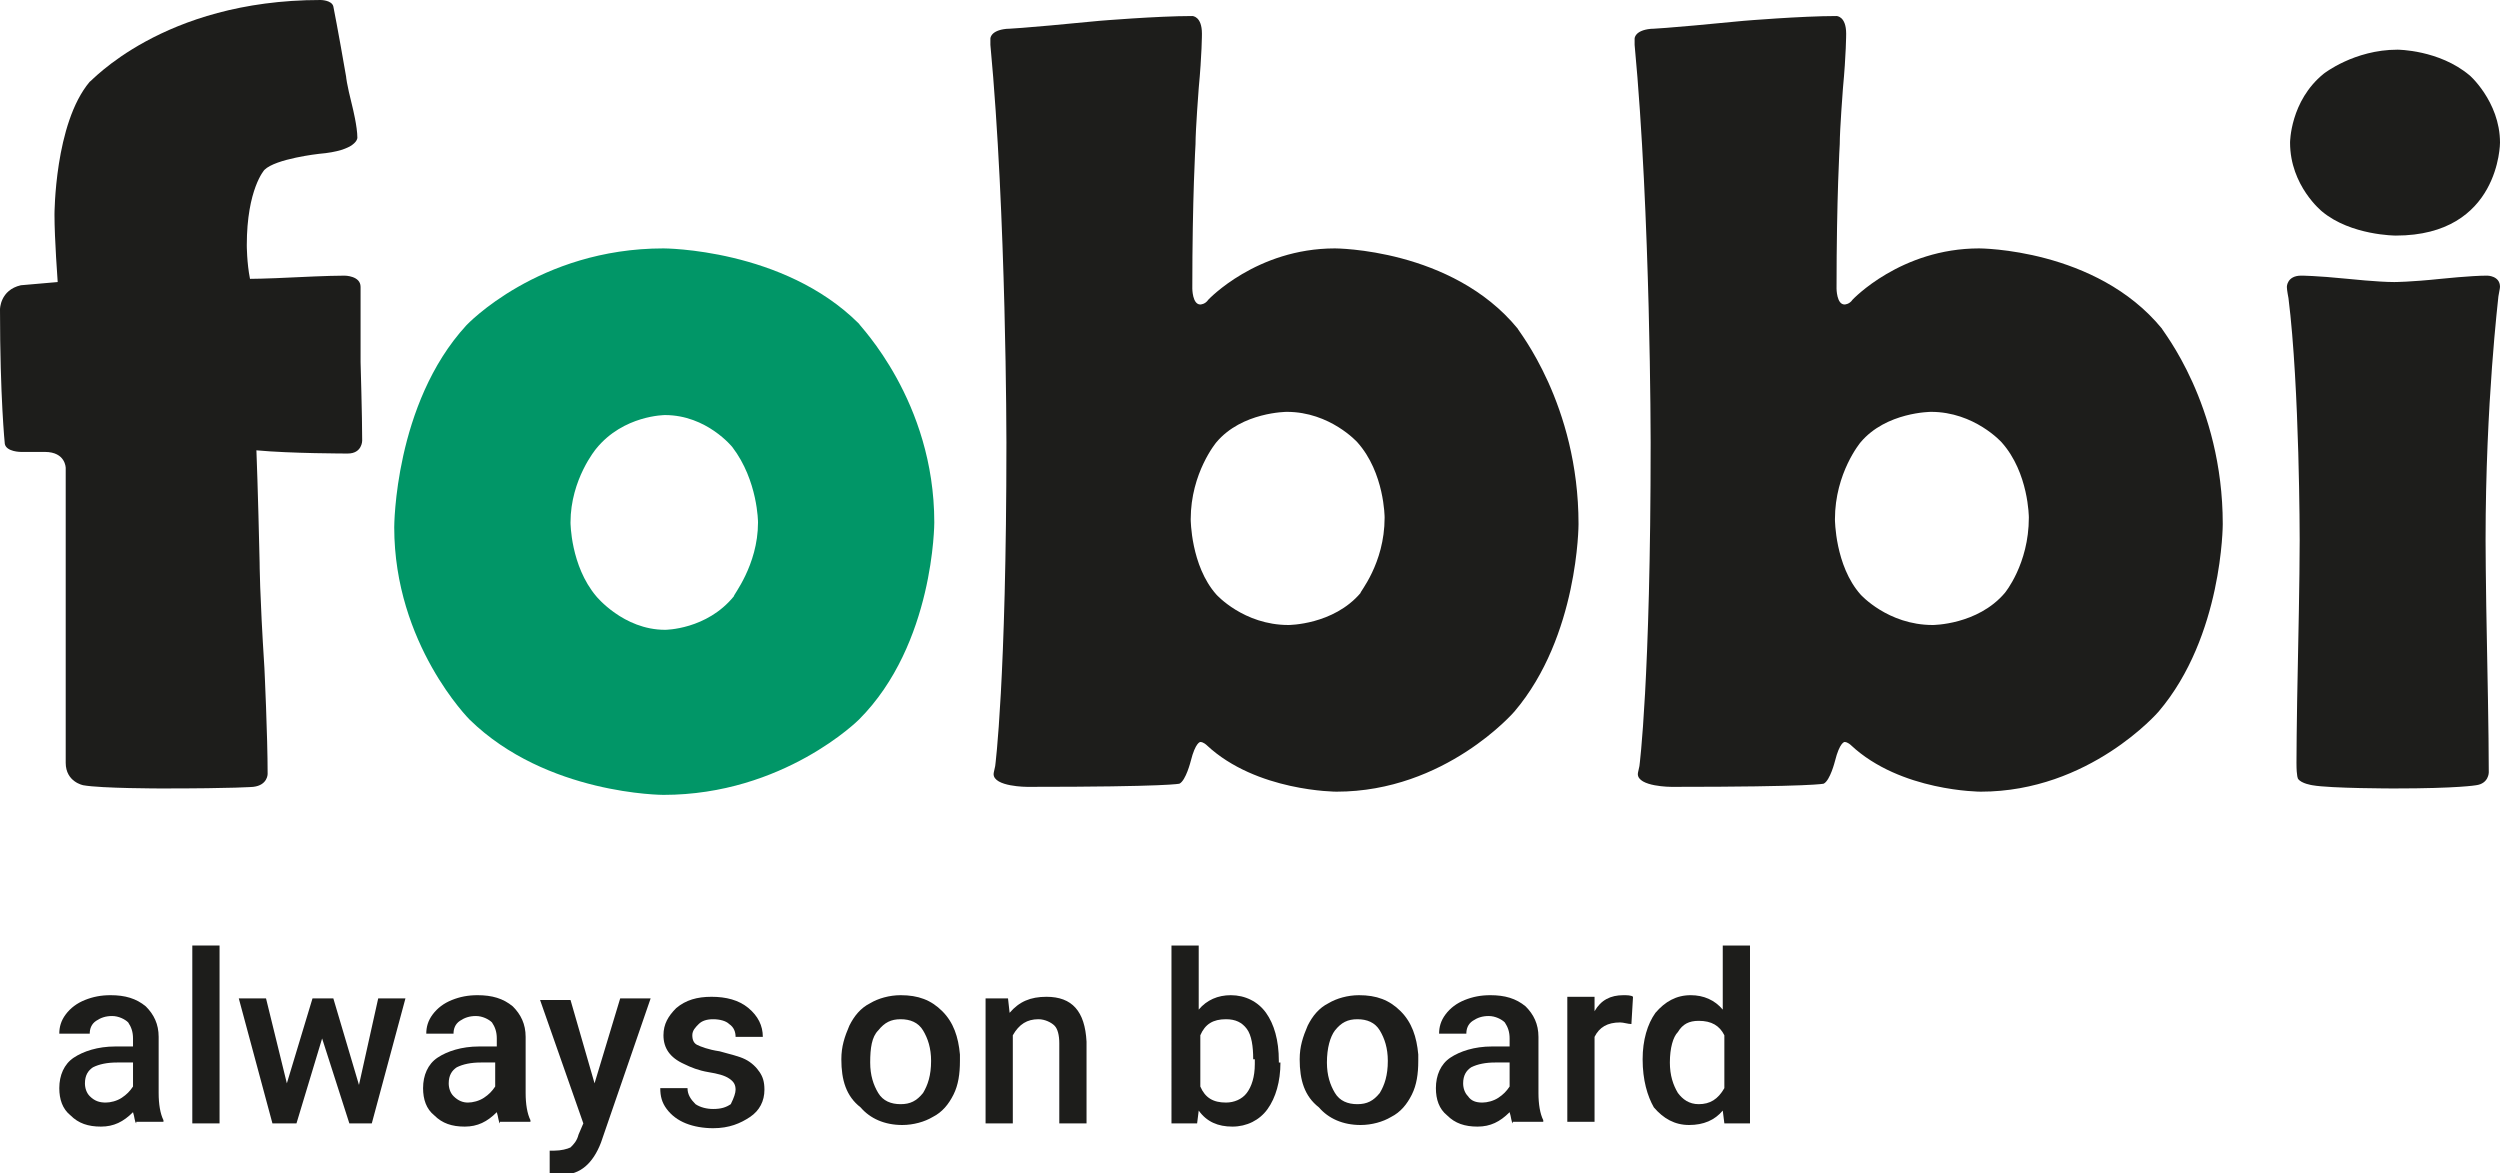 <?xml version="1.0" encoding="utf-8"?>
<!-- Generator: Adobe Illustrator 24.1.0, SVG Export Plug-In . SVG Version: 6.00 Build 0)  -->
<svg version="1.1" id="Ebene_1" xmlns="http://www.w3.org/2000/svg" xmlns:xlink="http://www.w3.org/1999/xlink" x="0px" y="0px"
	 width="156px" height="73.2px" viewBox="0 0 156 73.2" style="enable-background:new 0 0 156 73.2;" xml:space="preserve">
<style type="text/css">
	.st0{fill:#1D1D1B;}
	.st1{fill-rule:evenodd;clip-rule:evenodd;fill:#1D1D1B;}
	.st2{fill-rule:evenodd;clip-rule:evenodd;fill:#019667;}
</style>
<g>
	<g>
		<path class="st0" d="M8.5,70.1c-0.1-0.1-0.1-0.4-0.2-0.7c-0.6,0.6-1.2,0.9-2,0.9c-0.8,0-1.4-0.2-1.9-0.7c-0.5-0.4-0.7-1-0.7-1.7
			c0-0.8,0.3-1.5,0.9-1.9c0.6-0.4,1.5-0.7,2.6-0.7h1.1v-0.5c0-0.4-0.1-0.7-0.3-1c-0.2-0.2-0.6-0.4-1-0.4c-0.4,0-0.7,0.1-1,0.3
			c-0.3,0.2-0.4,0.5-0.4,0.8H3.7c0-0.4,0.1-0.8,0.4-1.2c0.3-0.4,0.7-0.7,1.2-0.9c0.5-0.2,1-0.3,1.6-0.3c0.9,0,1.6,0.2,2.2,0.7
			c0.5,0.5,0.8,1.1,0.8,1.9v3.5c0,0.7,0.1,1.3,0.3,1.7v0.1H8.5z M6.6,68.8c0.3,0,0.7-0.1,1-0.3c0.3-0.2,0.5-0.4,0.7-0.7v-1.5H7.3
			c-0.6,0-1.1,0.1-1.5,0.3c-0.3,0.2-0.5,0.5-0.5,1c0,0.3,0.1,0.6,0.3,0.8C5.9,68.7,6.2,68.8,6.6,68.8z"/>
		<path class="st0" d="M13.7,70.1h-1.7V59h1.7V70.1z"/>
		<path class="st0" d="M22.4,67.7l1.2-5.4h1.7l-2.1,7.8h-1.4l-1.7-5.3l-1.6,5.3H17l-2.1-7.8h1.7l1.3,5.3l1.6-5.3h1.3L22.4,67.7z"/>
		<path class="st0" d="M31.2,70.1c-0.1-0.1-0.1-0.4-0.2-0.7c-0.6,0.6-1.2,0.9-2,0.9c-0.8,0-1.4-0.2-1.9-0.7c-0.5-0.4-0.7-1-0.7-1.7
			c0-0.8,0.3-1.5,0.9-1.9c0.6-0.4,1.5-0.7,2.6-0.7h1.1v-0.5c0-0.4-0.1-0.7-0.3-1c-0.2-0.2-0.6-0.4-1-0.4c-0.4,0-0.7,0.1-1,0.3
			c-0.3,0.2-0.4,0.5-0.4,0.8h-1.7c0-0.4,0.1-0.8,0.4-1.2c0.3-0.4,0.7-0.7,1.2-0.9c0.5-0.2,1-0.3,1.6-0.3c0.9,0,1.6,0.2,2.2,0.7
			c0.5,0.5,0.8,1.1,0.8,1.9v3.5c0,0.7,0.1,1.3,0.3,1.7v0.1H31.2z M29.2,68.8c0.3,0,0.7-0.1,1-0.3c0.3-0.2,0.5-0.4,0.7-0.7v-1.5H30
			c-0.6,0-1.1,0.1-1.5,0.3c-0.3,0.2-0.5,0.5-0.5,1c0,0.3,0.1,0.6,0.3,0.8C28.6,68.7,28.9,68.8,29.2,68.8z"/>
		<path class="st0" d="M37.1,67.6l1.6-5.3h1.9l-3.1,9c-0.5,1.3-1.3,2-2.4,2c-0.3,0-0.5,0-0.8-0.1v-1.4l0.3,0c0.4,0,0.8-0.1,1-0.2
			c0.2-0.2,0.4-0.4,0.5-0.8l0.3-0.7l-2.7-7.7h1.9L37.1,67.6z"/>
		<path class="st0" d="M45.9,68c0-0.3-0.1-0.5-0.4-0.7c-0.3-0.2-0.7-0.3-1.3-0.4c-0.6-0.1-1.1-0.3-1.5-0.5c-0.9-0.4-1.3-1-1.3-1.8
			c0-0.7,0.3-1.2,0.8-1.7c0.6-0.5,1.3-0.7,2.2-0.7c0.9,0,1.7,0.2,2.3,0.7c0.6,0.5,0.9,1.1,0.9,1.8h-1.7c0-0.3-0.1-0.6-0.4-0.8
			c-0.2-0.2-0.6-0.3-1-0.3c-0.4,0-0.7,0.1-0.9,0.3c-0.2,0.2-0.4,0.4-0.4,0.7c0,0.3,0.1,0.5,0.3,0.6c0.2,0.1,0.7,0.3,1.4,0.4
			c0.7,0.2,1.2,0.3,1.6,0.5c0.4,0.2,0.7,0.5,0.9,0.8c0.2,0.3,0.3,0.6,0.3,1.1c0,0.7-0.3,1.3-0.9,1.7c-0.6,0.4-1.3,0.7-2.3,0.7
			c-0.6,0-1.2-0.1-1.7-0.3c-0.5-0.2-0.9-0.5-1.2-0.9c-0.3-0.4-0.4-0.8-0.4-1.3h1.7c0,0.4,0.2,0.7,0.5,1c0.3,0.2,0.7,0.3,1.1,0.3
			c0.5,0,0.8-0.1,1.1-0.3C45.8,68.5,45.9,68.2,45.9,68z"/>
		<path class="st0" d="M52.5,66.1c0-0.8,0.2-1.4,0.5-2.1c0.3-0.6,0.7-1.1,1.3-1.4c0.5-0.3,1.2-0.5,1.9-0.5c1.1,0,1.9,0.3,2.6,1
			c0.7,0.7,1,1.6,1.1,2.7l0,0.4c0,0.8-0.1,1.5-0.4,2.1c-0.3,0.6-0.7,1.1-1.3,1.4c-0.5,0.3-1.2,0.5-1.9,0.5c-1.1,0-2-0.4-2.6-1.1
			C52.8,68.4,52.5,67.4,52.5,66.1L52.5,66.1z M54.3,66.3c0,0.8,0.2,1.4,0.5,1.9c0.3,0.5,0.8,0.7,1.4,0.7c0.6,0,1-0.2,1.4-0.7
			c0.3-0.5,0.5-1.1,0.5-2c0-0.8-0.2-1.4-0.5-1.9c-0.3-0.5-0.8-0.7-1.4-0.7c-0.6,0-1,0.2-1.4,0.7C54.4,64.7,54.3,65.4,54.3,66.3z"/>
		<path class="st0" d="M62.9,62.3l0.1,0.9c0.6-0.7,1.3-1,2.3-1c1.6,0,2.4,0.9,2.5,2.8v5.1h-1.7v-5c0-0.5-0.1-0.9-0.3-1.1
			c-0.2-0.2-0.6-0.4-1-0.4c-0.7,0-1.2,0.3-1.6,1v5.5h-1.7v-7.8H62.9z"/>
		<path class="st0" d="M79.9,66.3c0,1.2-0.3,2.2-0.8,2.9c-0.5,0.7-1.3,1.1-2.2,1.1c-0.9,0-1.6-0.3-2.1-1l-0.1,0.8h-1.6V59h1.7v4
			c0.5-0.6,1.2-0.9,2-0.9c0.9,0,1.7,0.4,2.2,1.1c0.5,0.7,0.8,1.7,0.8,3V66.3z M78.2,66.1c0-0.8-0.1-1.5-0.4-1.9
			c-0.3-0.4-0.7-0.6-1.3-0.6c-0.8,0-1.3,0.3-1.6,1v3.2c0.3,0.7,0.8,1,1.6,1c0.5,0,1-0.2,1.3-0.6c0.3-0.4,0.5-1,0.5-1.8V66.1z"/>
		<path class="st0" d="M81.1,66.1c0-0.8,0.2-1.4,0.5-2.1c0.3-0.6,0.7-1.1,1.3-1.4c0.5-0.3,1.2-0.5,1.9-0.5c1.1,0,1.9,0.3,2.6,1
			c0.7,0.7,1,1.6,1.1,2.7l0,0.4c0,0.8-0.1,1.5-0.4,2.1c-0.3,0.6-0.7,1.1-1.3,1.4c-0.5,0.3-1.2,0.5-1.9,0.5c-1.1,0-2-0.4-2.6-1.1
			C81.4,68.4,81.1,67.4,81.1,66.1L81.1,66.1z M82.8,66.3c0,0.8,0.2,1.4,0.5,1.9c0.3,0.5,0.8,0.7,1.4,0.7s1-0.2,1.4-0.7
			c0.3-0.5,0.5-1.1,0.5-2c0-0.8-0.2-1.4-0.5-1.9c-0.3-0.5-0.8-0.7-1.4-0.7c-0.6,0-1,0.2-1.4,0.7C83,64.7,82.8,65.4,82.8,66.3z"/>
		<path class="st0" d="M94.4,70.1c-0.1-0.1-0.1-0.4-0.2-0.7c-0.6,0.6-1.2,0.9-2,0.9c-0.8,0-1.4-0.2-1.9-0.7c-0.5-0.4-0.7-1-0.7-1.7
			c0-0.8,0.3-1.5,0.9-1.9c0.6-0.4,1.5-0.7,2.6-0.7h1.1v-0.5c0-0.4-0.1-0.7-0.3-1c-0.2-0.2-0.6-0.4-1-0.4c-0.4,0-0.7,0.1-1,0.3
			c-0.3,0.2-0.4,0.5-0.4,0.8h-1.7c0-0.4,0.1-0.8,0.4-1.2c0.3-0.4,0.7-0.7,1.2-0.9c0.5-0.2,1-0.3,1.6-0.3c0.9,0,1.6,0.2,2.2,0.7
			c0.5,0.5,0.8,1.1,0.8,1.9v3.5c0,0.7,0.1,1.3,0.3,1.7v0.1H94.4z M92.5,68.8c0.3,0,0.7-0.1,1-0.3c0.3-0.2,0.5-0.4,0.7-0.7v-1.5h-0.9
			c-0.6,0-1.1,0.1-1.5,0.3c-0.3,0.2-0.5,0.5-0.5,1c0,0.3,0.1,0.6,0.3,0.8C91.8,68.7,92.1,68.8,92.5,68.8z"/>
		<path class="st0" d="M101.8,63.9c-0.2,0-0.5-0.1-0.7-0.1c-0.8,0-1.3,0.3-1.6,0.9v5.3h-1.7v-7.8h1.7l0,0.9c0.4-0.7,1-1,1.8-1
			c0.2,0,0.5,0,0.6,0.1L101.8,63.9z"/>
		<path class="st0" d="M102.5,66.1c0-1.2,0.3-2.2,0.8-2.9c0.6-0.7,1.3-1.1,2.2-1.1c0.8,0,1.5,0.3,2,0.9v-4h1.7v11.1h-1.6l-0.1-0.8
			c-0.5,0.6-1.2,0.9-2.1,0.9c-0.9,0-1.6-0.4-2.2-1.1C102.8,68.4,102.5,67.4,102.5,66.1z M104.2,66.3c0,0.8,0.2,1.4,0.5,1.9
			c0.3,0.4,0.7,0.7,1.3,0.7c0.7,0,1.2-0.3,1.6-1v-3.3c-0.3-0.6-0.8-0.9-1.6-0.9c-0.6,0-1,0.2-1.3,0.7
			C104.4,64.7,104.2,65.4,104.2,66.3z"/>
	</g>
	<path class="st1" d="M22.6,27.5c0,0,0,0.8-0.9,0.8c0,0-3.6,0-5.7-0.2c0,0,0.1,2.5,0.2,7c0,0,0,1.9,0.3,6.6c0,0,0.2,4.2,0.2,6.6
		c0,0,0,0.7-0.9,0.8c0,0-1.1,0.1-5.7,0.1c0,0-3.8,0-4.9-0.2c0,0-1.1-0.2-1.1-1.4V29.2c0,0,0-1-1.3-1c0,0-0.2,0-0.8,0
		c0,0-0.5,0-0.7,0c0,0-0.9,0-1-0.5c0,0-0.3-2.9-0.3-8.4c0,0,0-1.2,1.3-1.5c0,0,1.1-0.1,2.3-0.2c0,0-0.2-2.7-0.2-4.2
		c0,0,0-5.7,2.2-8.3C5.6,5.2,10.1,0,20,0c0,0,0.7,0,0.8,0.4c0,0,0.3,1.5,0.8,4.4c0,0,0,0.3,0.4,1.9c0,0,0.3,1.2,0.3,1.9
		c0,0,0,0.8-2.4,1c0,0-2.7,0.3-3.4,1c0,0-1.1,1.2-1.1,4.7c0,0,0,1.1,0.2,2.1c0,0,0.9,0,2.9-0.1c0,0,2-0.1,3-0.1c0,0,1,0,1,0.7
		c0,0,0,1.6,0,4.7C22.5,22.7,22.6,25.9,22.6,27.5"/>
	<path class="st2" d="M58.3,32.6c0,0,0,7.6-4.7,12.3c0,0-4.7,4.7-12.2,4.7c0,0-7.3,0-12.1-4.7c0,0-4.7-4.7-4.7-12
		c0,0,0-7.7,4.5-12.6c0,0,4.5-4.8,12.3-4.8c0,0,7.5,0,12.2,4.7C53.6,20.3,58.3,25,58.3,32.6 M47.3,32.6c0,0,0-2.6-1.6-4.7
		c0,0-1.6-2-4.2-2c0,0-2.6,0-4.3,2.1c0,0-1.6,1.9-1.6,4.6c0,0,0,2.7,1.6,4.6c0,0,1.7,2.1,4.3,2.1c0,0,2.6,0,4.3-2.1
		C45.7,37.2,47.3,35.3,47.3,32.6"/>
	<path class="st1" d="M98.5,32.7c0,0,0,7-4,11.7c0,0-4.3,5-11.1,5c0,0-5,0-8.1-2.9c0,0-0.2-0.2-0.4-0.2c0,0-0.3,0-0.6,1.2
		c0,0-0.3,1.2-0.7,1.4c0,0-0.6,0.2-9.5,0.2c0,0-2.1,0-2.1-0.8c0,0,0-0.1,0.1-0.5c0,0,0.7-5.3,0.7-20.2c0,0,0-14.2-1-24.8l0-0.4
		c0,0,0-0.5,1-0.6c0,0,0.7,0,5.8-0.5c0,0,3.6-0.3,5.8-0.3c0,0,0.6,0,0.6,1.1c0,0,0,1.3-0.2,3.4c0,0-0.2,2.6-0.2,3.5
		c0,0-0.2,3.3-0.2,9c0,0,0,1,0.5,1c0,0,0.3,0,0.5-0.3c0,0,3-3.2,7.9-3.2c0,0,7.3,0,11.4,5C94.7,20.6,98.5,25.2,98.5,32.7 M86.4,32.3
		c0,0,0-2.8-1.7-4.7c0,0-1.7-1.9-4.4-1.9c0,0-2.8,0-4.4,1.9c0,0-1.6,1.9-1.6,4.8c0,0,0,2.9,1.6,4.7c0,0,1.7,1.9,4.5,1.9
		c0,0,2.8,0,4.5-2C84.8,37,86.4,35.2,86.4,32.3"/>
	<path class="st1" d="M138.7,32.7c0,0,0,7-4,11.7c0,0-4.3,5-11.1,5c0,0-5,0-8.1-2.9c0,0-0.2-0.2-0.4-0.2c0,0-0.3,0-0.6,1.2
		c0,0-0.3,1.2-0.7,1.4c0,0-0.6,0.2-9.5,0.2c0,0-2.1,0-2.1-0.8c0,0,0-0.1,0.1-0.5c0,0,0.7-5.3,0.7-20.2c0,0,0-14.2-1-24.8l0-0.4
		c0,0,0-0.5,1-0.6c0,0,0.7,0,5.8-0.5c0,0,3.6-0.3,5.8-0.3c0,0,0.6,0,0.6,1.1c0,0,0,1.3-0.2,3.4c0,0-0.2,2.6-0.2,3.5
		c0,0-0.2,3.3-0.2,9c0,0,0,1,0.5,1c0,0,0.3,0,0.5-0.3c0,0,3-3.2,7.9-3.2c0,0,7.3,0,11.4,5C134.9,20.6,138.7,25.2,138.7,32.7
		 M126.6,32.3c0,0,0-2.8-1.7-4.7c0,0-1.7-1.9-4.4-1.9c0,0-2.8,0-4.4,1.9c0,0-1.6,1.9-1.6,4.8c0,0,0,2.9,1.6,4.7c0,0,1.7,1.9,4.5,1.9
		c0,0,2.8,0,4.5-2C125.1,37,126.6,35.2,126.6,32.3"/>
	<path class="st1" d="M156,8.9c0,0,0,5.8-6.5,5.8c0,0-2.8,0-4.6-1.5c0,0-2-1.6-2-4.3c0,0,0-2.6,2.1-4.3c0,0,1.9-1.5,4.6-1.5
		c0,0,2.6,0,4.5,1.6C154,4.6,156,6.3,156,8.9 M155.1,33.7c0,0,0,2.4,0.1,7.3c0,0,0.1,4.8,0.1,7.2c0,0,0,0.7-0.8,0.8
		c0,0-1.1,0.2-5.1,0.2c0,0-4,0-5.1-0.2c0,0-0.7-0.1-0.9-0.4c0,0-0.1-0.1-0.1-1c0,0,0-2.3,0.1-6.9c0,0,0.1-4.6,0.1-7
		c0,0,0-9.5-0.7-15.1c0,0-0.1-0.5-0.1-0.7c0,0,0-0.7,0.9-0.7c0,0,0.9,0,2.9,0.2c0,0,1.9,0.2,2.9,0.2c0,0,1,0,2.9-0.2
		c0,0,1.9-0.2,2.9-0.2c0,0,0.8,0,0.8,0.7c0,0,0,0.1-0.1,0.6C155.9,18.6,155.1,25.1,155.1,33.7"/>
</g>
</svg>
